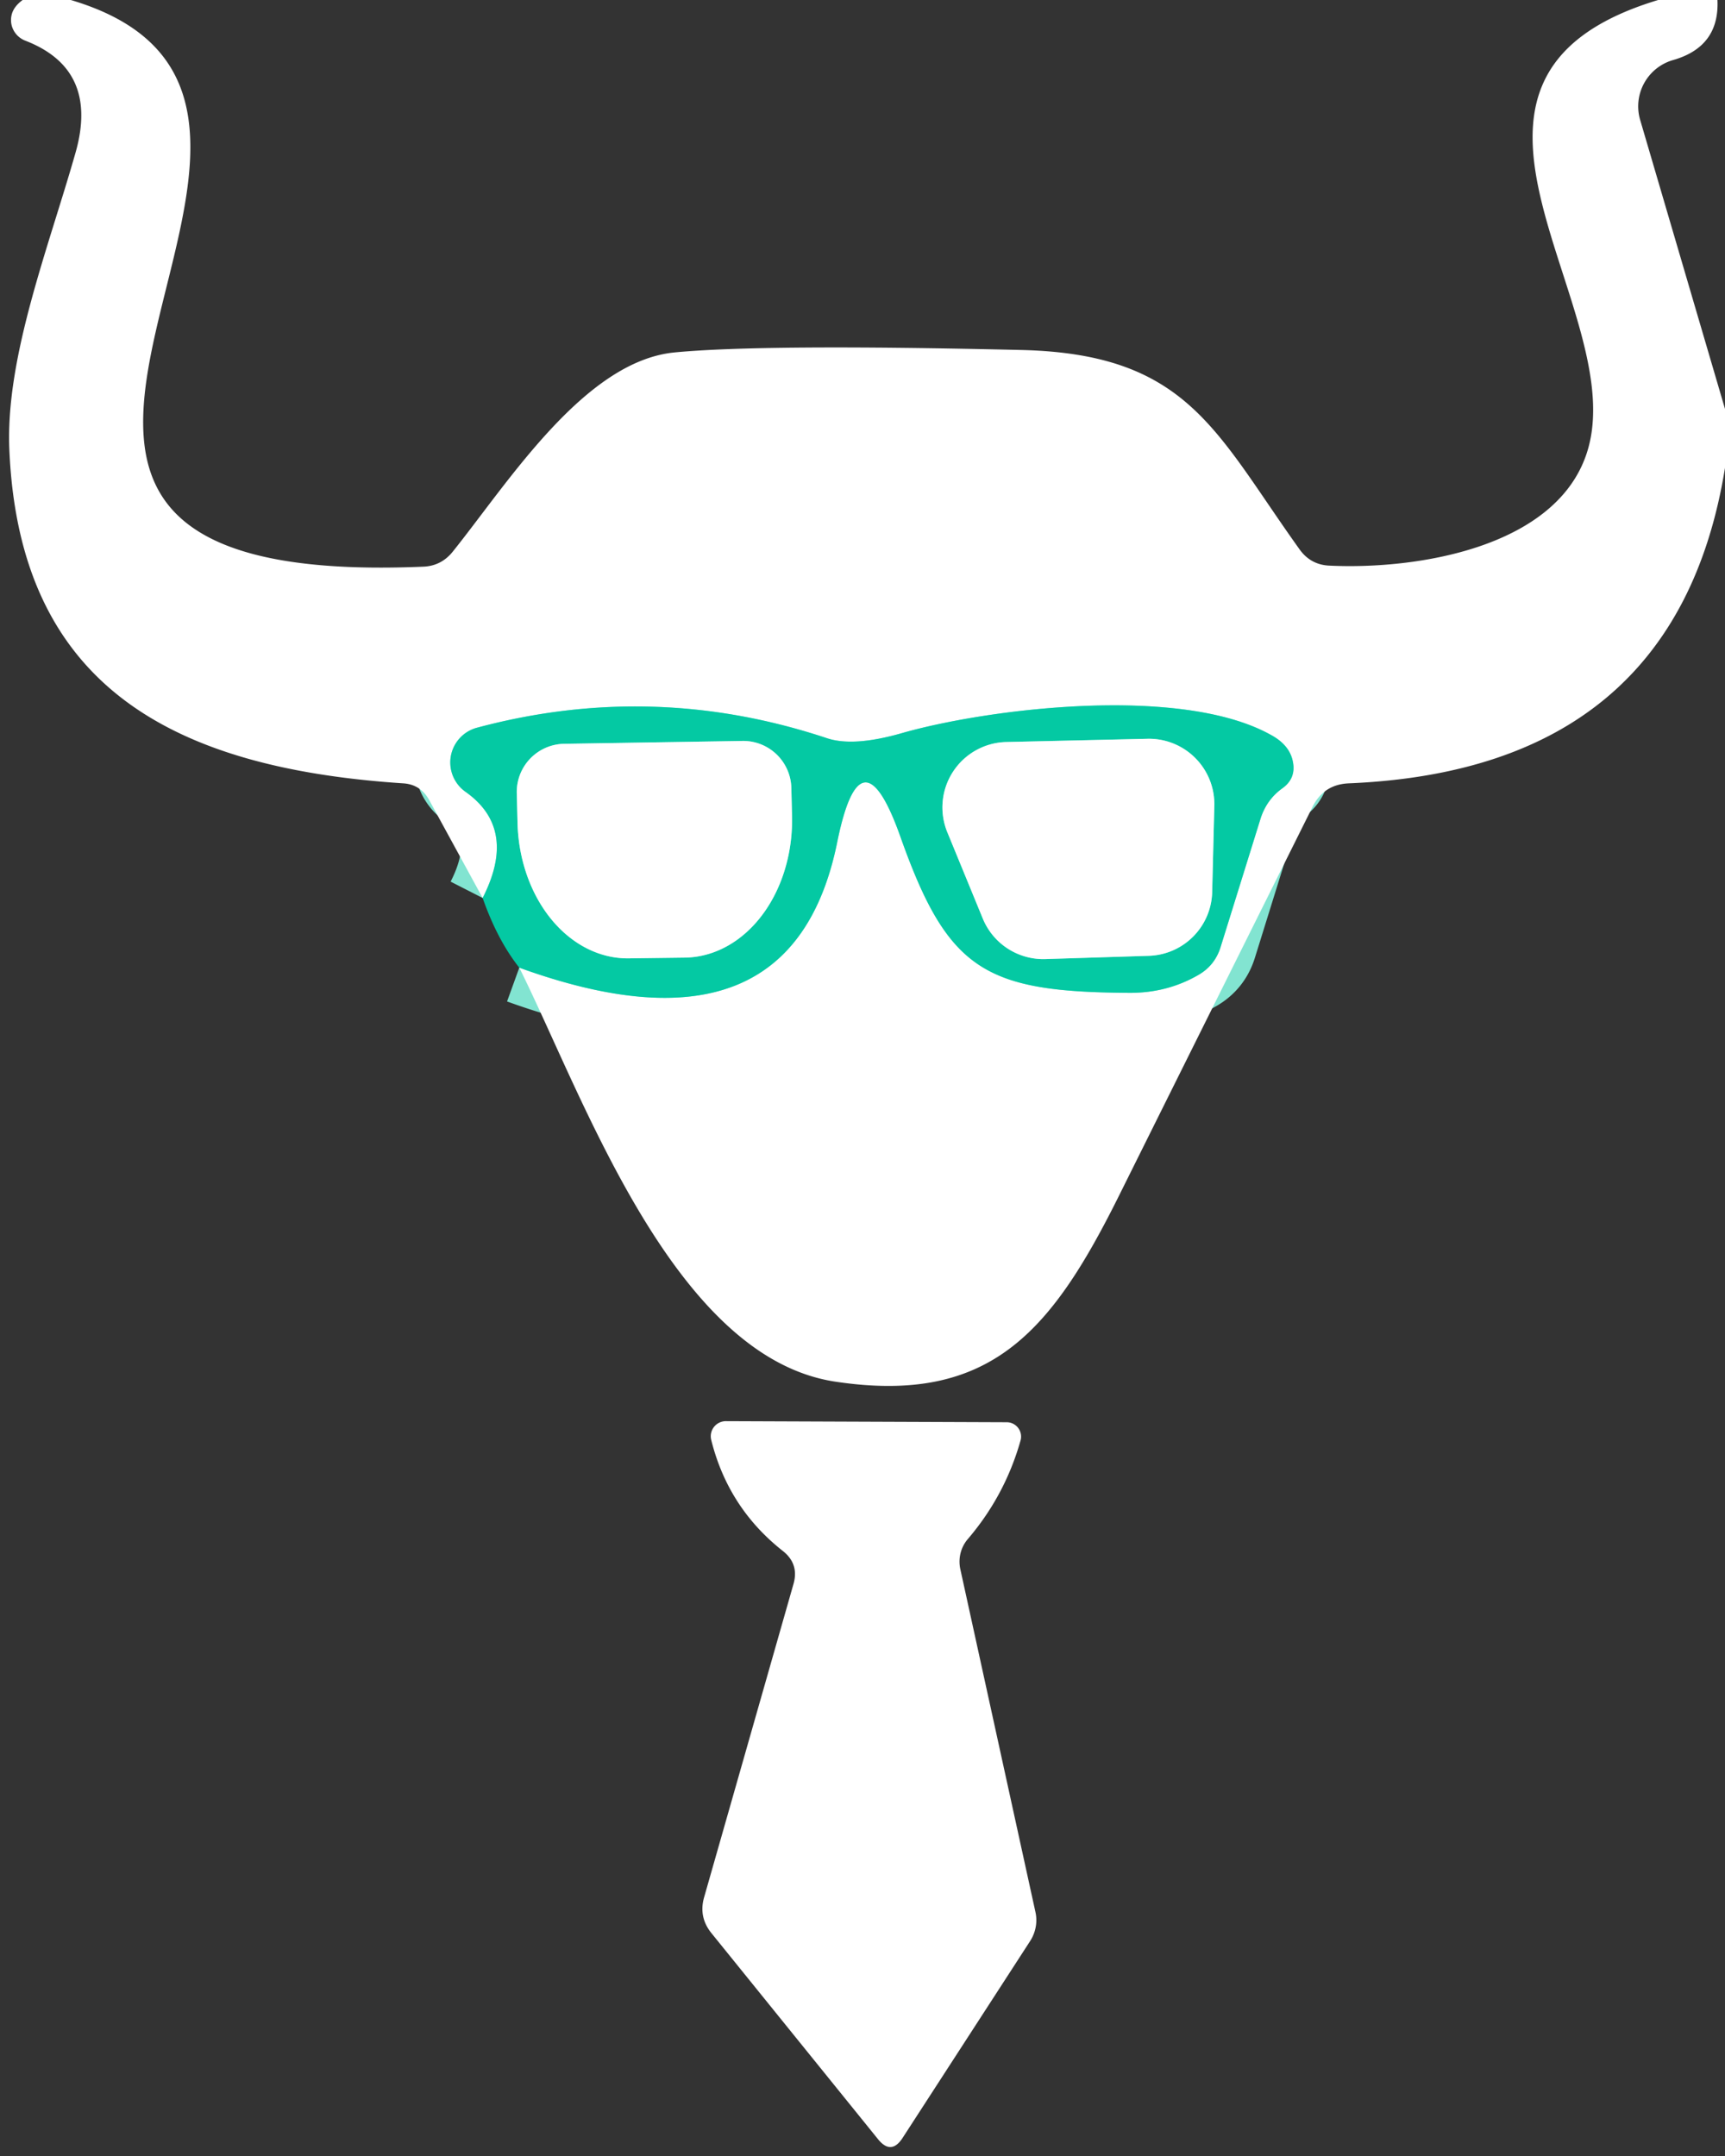 <?xml version="1.0" encoding="UTF-8" standalone="no"?>
<!DOCTYPE svg PUBLIC "-//W3C//DTD SVG 1.1//EN" "http://www.w3.org/Graphics/SVG/1.1/DTD/svg11.dtd">
<svg xmlns="http://www.w3.org/2000/svg" version="1.1" viewBox="0.00 0.00 48.00 60.00">
<rect x="0.00" y="0.00" width="48.00" height="60.00" fill="#333333" stroke="none"/>
<g stroke-width="2.00" fill="none" stroke-linecap="butt">
<path stroke="#82e4d1" vector-effect="non-scaling-stroke" d="
  M 14.45 26.93
  Q 22.04 29.68 23.30 23.42
  Q 23.96 20.19 25.06 23.30
  C 26.38 27.02 27.42 27.61 31.45 27.63
  Q 32.49 27.63 33.35 27.13
  Q 33.80 26.87 33.96 26.37
  L 35.08 22.77
  Q 35.25 22.25 35.68 21.94
  Q 36.06 21.67 35.98 21.22
  Q 35.90 20.74 35.36 20.45
  C 32.85 19.05 27.46 19.72 25.07 20.41
  Q 23.73 20.79 23.00 20.54
  Q 18.18 18.94 13.28 20.25
  A 1.00 1.00 0.0 0 0 12.96 22.04
  Q 14.41 23.07 13.43 24.99"
/>
<path stroke="#82e4d1" vector-effect="non-scaling-stroke" d="
  M 20.66 20.62
  L 15.70 20.70
  A 1.34 1.34 0.0 0 0 14.38 22.06
  L 14.40 22.86
  A 3.86 3.04 89.1 0 0 17.50 26.67
  L 19.06 26.65
  A 3.86 3.04 89.1 0 0 22.04 22.74
  L 22.02 21.94
  A 1.34 1.34 0.0 0 0 20.66 20.62"
/>
<path stroke="#82e4d1" vector-effect="non-scaling-stroke" d="
  M 28.00 20.65
  A 1.82 1.82 0.0 0 0 26.36 23.16
  L 27.35 25.57
  A 1.82 1.82 0.0 0 0 29.09 26.69
  L 31.96 26.60
  A 1.82 1.82 0.0 0 0 33.73 24.83
  L 33.79 22.43
  A 1.82 1.82 0.0 0 0 31.93 20.56
  L 28.00 20.65"
/>
</g>
<path fill="#ffffff" d="
  M 0.63 0.00
  L 1.97 0.00
  C 11.71 2.89 -4.74 16.47 11.78 15.77
  Q 12.28 15.75 12.60 15.35
  C 14.14 13.43 16.25 10.07 18.75 9.81
  Q 21.20 9.57 28.42 9.74
  C 33.06 9.85 33.82 12.02 36.17 15.30
  Q 36.47 15.71 36.97 15.74
  C 39.38 15.86 43.25 15.26 44.14 12.65
  C 45.51 8.65 38.81 2.21 46.14 0.00
  L 47.79 0.00
  Q 47.85 1.30 46.56 1.67
  A 1.34 1.34 0.0 0 0 45.64 3.34
  L 48.00 11.38
  L 48.00 13.02
  Q 46.64 21.42 37.53 21.80
  Q 36.83 21.83 36.52 22.46
  Q 33.86 27.80 31.12 33.31
  C 29.25 37.06 27.55 39.10 23.24 38.45
  C 18.74 37.77 16.25 30.55 14.45 26.93
  Q 22.04 29.68 23.30 23.42
  Q 23.96 20.19 25.06 23.30
  C 26.38 27.02 27.42 27.61 31.45 27.63
  Q 32.49 27.63 33.35 27.13
  Q 33.80 26.87 33.96 26.37
  L 35.08 22.77
  Q 35.25 22.25 35.68 21.94
  Q 36.06 21.67 35.98 21.22
  Q 35.90 20.74 35.36 20.45
  C 32.85 19.05 27.46 19.72 25.07 20.41
  Q 23.73 20.79 23.00 20.54
  Q 18.18 18.94 13.28 20.25
  A 1.00 1.00 0.0 0 0 12.96 22.04
  Q 14.41 23.07 13.43 24.99
  L 11.94 22.26
  Q 11.70 21.83 11.22 21.80
  C 4.86 21.38 0.54 19.14 0.26 12.51
  C 0.15 9.93 1.36 6.87 2.11 4.22
  Q 2.75 1.92 0.70 1.13
  A 0.62 0.61 16.7 0 1 0.32 0.43
  Q 0.37 0.19 0.63 0.00
  Z"
/>
<path fill="#04c9a3" d="
  M 14.45 26.93
  Q 13.84 26.16 13.43 24.99
  Q 14.41 23.07 12.96 22.04
  A 1.00 1.00 0.0 0 1 13.28 20.25
  Q 18.18 18.94 23.00 20.54
  Q 23.73 20.79 25.07 20.41
  C 27.46 19.72 32.85 19.05 35.36 20.45
  Q 35.90 20.74 35.98 21.22
  Q 36.06 21.67 35.68 21.94
  Q 35.25 22.25 35.08 22.77
  L 33.96 26.37
  Q 33.80 26.87 33.35 27.13
  Q 32.49 27.63 31.45 27.63
  C 27.42 27.61 26.38 27.02 25.06 23.30
  Q 23.96 20.19 23.30 23.42
  Q 22.04 29.68 14.45 26.93
  Z
  M 20.66 20.62
  L 15.70 20.70
  A 1.34 1.34 0.0 0 0 14.38 22.06
  L 14.40 22.86
  A 3.86 3.04 89.1 0 0 17.50 26.67
  L 19.06 26.65
  A 3.86 3.04 89.1 0 0 22.04 22.74
  L 22.02 21.94
  A 1.34 1.34 0.0 0 0 20.66 20.62
  Z
  M 28.00 20.65
  A 1.82 1.82 0.0 0 0 26.36 23.16
  L 27.35 25.57
  A 1.82 1.82 0.0 0 0 29.09 26.69
  L 31.96 26.60
  A 1.82 1.82 0.0 0 0 33.73 24.83
  L 33.79 22.43
  A 1.82 1.82 0.0 0 0 31.93 20.56
  L 28.00 20.65
  Z"
/>
<path fill="#ffffff" d="
  M 20.66 20.62
  A 1.34 1.34 0.0 0 1 22.02 21.94
  L 22.04 22.74
  A 3.86 3.04 89.1 0 1 19.06 26.65
  L 17.50 26.67
  A 3.86 3.04 89.1 0 1 14.40 22.86
  L 14.38 22.06
  A 1.34 1.34 0.0 0 1 15.70 20.70
  L 20.66 20.62
  Z"
/>
<path fill="#ffffff" d="
  M 28.00 20.65
  L 31.93 20.56
  A 1.82 1.82 0.0 0 1 33.79 22.43
  L 33.73 24.83
  A 1.82 1.82 0.0 0 1 31.96 26.60
  L 29.09 26.69
  A 1.82 1.82 0.0 0 1 27.35 25.57
  L 26.36 23.16
  A 1.82 1.82 0.0 0 1 28.00 20.65
  Z"
/>
<path fill="#ffffff" d="
  M 21.78 43.16
  Q 20.26 41.96 19.79 40.07
  A 0.42 0.42 0.0 0 1 20.20 39.55
  L 28.01 39.58
  A 0.40 0.40 0.0 0 1 28.40 40.08
  Q 27.97 41.61 26.94 42.82
  A 0.98 0.96 60.3 0 0 26.72 43.66
  L 28.81 53.20
  A 1.08 1.05 -35.9 0 1 28.67 54.01
  L 25.12 59.49
  Q 24.80 59.99 24.43 59.53
  L 19.79 53.79
  Q 19.44 53.35 19.59 52.81
  L 22.08 44.08
  Q 22.24 43.52 21.78 43.16
  Z"
/>
</svg>
